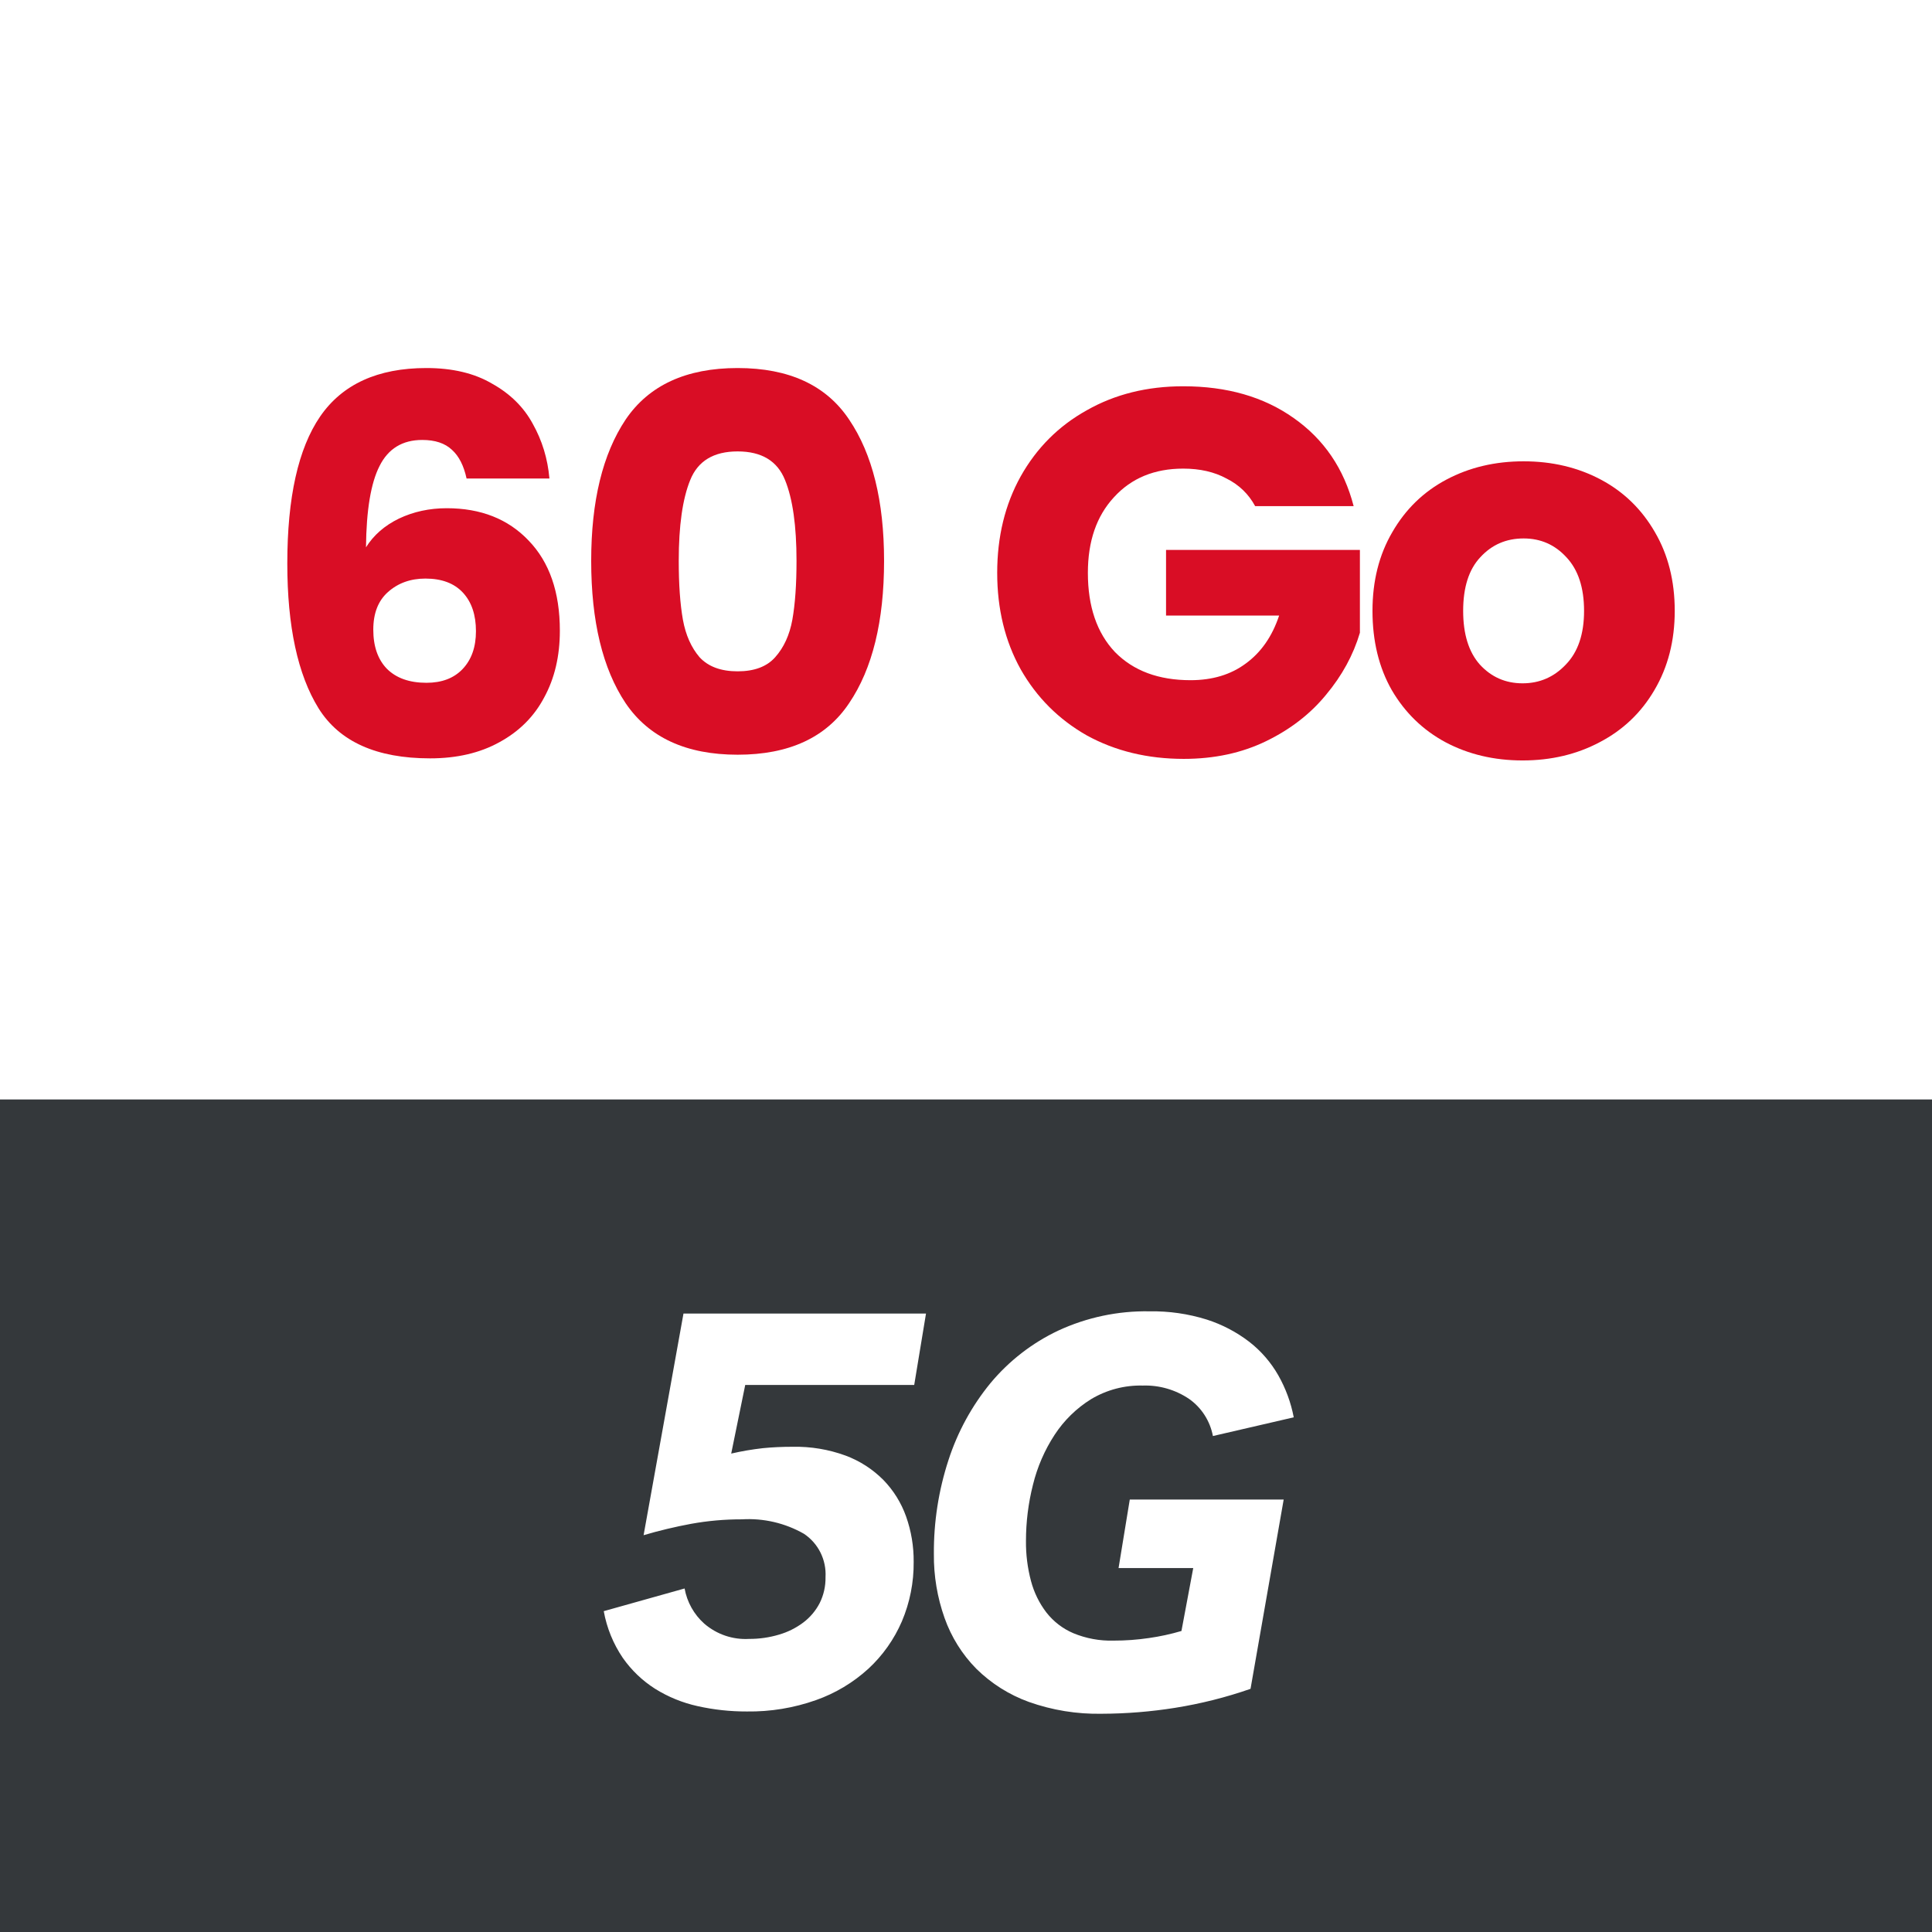 <svg width="304" height="304" viewBox="0 0 304 304" fill="none" xmlns="http://www.w3.org/2000/svg">
<rect x="0" y="0" width="304" height="304" fill="#808080" stroke="none"/>
<g clip-path="url(#clip0_22677_69723)">
<rect width="304" height="304" fill="white"/>
<rect y="173" width="304" height="131" fill="#34383B"/>
<path fill-rule="evenodd" clip-rule="evenodd" d="M187.756 246.731H176.006L177.771 235.949H201.987L196.771 265.737C192.905 267.084 188.929 268.084 184.889 268.728C181.076 269.336 177.222 269.647 173.361 269.659C169.453 269.735 165.563 269.103 161.876 267.792C158.782 266.671 155.963 264.89 153.613 262.569C151.39 260.311 149.687 257.585 148.626 254.586C147.48 251.354 146.911 247.943 146.946 244.51C146.911 239.496 147.686 234.51 149.241 229.747C150.675 225.319 152.922 221.204 155.866 217.617C158.781 214.121 162.414 211.308 166.513 209.371C171.014 207.286 175.921 206.249 180.871 206.337C183.924 206.285 186.965 206.722 189.881 207.632C192.304 208.407 194.576 209.598 196.597 211.153C198.438 212.589 199.983 214.376 201.144 216.413C202.306 218.465 203.126 220.695 203.571 223.016L190.851 225.959C190.405 223.591 189.058 221.493 187.099 220.116C184.946 218.665 182.398 217.932 179.811 218.018C176.956 217.946 174.138 218.687 171.681 220.158C169.384 221.583 167.424 223.499 165.941 225.772C164.372 228.173 163.221 230.828 162.538 233.621C161.807 236.506 161.436 239.472 161.436 242.45C161.412 244.589 161.68 246.72 162.231 248.786C162.706 250.582 163.531 252.265 164.658 253.735C165.778 255.163 167.236 256.282 168.899 256.988C170.9 257.814 173.05 258.209 175.211 258.15C177.073 258.154 178.933 258.019 180.776 257.748C182.509 257.502 184.221 257.13 185.901 256.635L187.756 246.731ZM101.27 241.562C103.727 240.838 106.22 240.242 108.738 239.775C111.375 239.297 114.05 239.061 116.73 239.068C120.133 238.859 123.523 239.647 126.493 241.337C128.754 242.836 130.051 245.439 129.896 248.165C129.922 249.587 129.604 250.994 128.968 252.264C128.348 253.455 127.471 254.492 126.403 255.298C125.247 256.166 123.945 256.815 122.56 257.213C121.041 257.665 119.464 257.89 117.88 257.882C115.304 258.033 112.77 257.17 110.81 255.474C109.195 254.034 108.107 252.087 107.72 249.947L95 253.516C95.476 256.154 96.498 258.661 98 260.873C99.361 262.815 101.088 264.466 103.083 265.732C105.137 267.014 107.391 267.934 109.75 268.455C112.303 269.027 114.91 269.31 117.525 269.301C121.223 269.353 124.901 268.748 128.39 267.514C131.445 266.439 134.255 264.756 136.653 262.564C138.901 260.481 140.692 257.945 141.911 255.121C143.166 252.164 143.798 248.974 143.766 245.757C143.787 243.325 143.384 240.909 142.573 238.619C141.806 236.463 140.586 234.501 138.996 232.867C137.306 231.168 135.272 229.859 133.033 229.03C130.385 228.065 127.585 227.597 124.77 227.65C123.064 227.65 121.488 227.723 120.043 227.869C118.366 228.058 116.701 228.342 115.055 228.72L117.26 217.927H143.851L145.706 206.69H107.545L101.27 241.562Z" fill="white"/>
<path d="M73.415 75.294C72.978 73.272 72.212 71.768 71.119 70.784C70.026 69.746 68.468 69.226 66.445 69.226C63.329 69.226 61.088 70.593 59.721 73.326C58.354 76.005 57.644 80.269 57.589 86.118C58.792 84.205 60.514 82.701 62.755 81.608C65.051 80.515 67.566 79.968 70.299 79.968C75.656 79.968 79.948 81.663 83.173 85.052C86.453 88.442 88.093 93.17 88.093 99.238C88.093 103.229 87.273 106.727 85.633 109.734C84.048 112.741 81.697 115.091 78.581 116.786C75.52 118.481 71.884 119.328 67.675 119.328C59.256 119.328 53.407 116.704 50.127 111.456C46.847 106.153 45.207 98.555 45.207 88.66C45.207 78.273 46.929 70.566 50.373 65.536C53.872 60.452 59.448 57.91 67.101 57.91C71.201 57.91 74.645 58.73 77.433 60.37C80.276 61.956 82.408 64.06 83.829 66.684C85.305 69.308 86.18 72.178 86.453 75.294H73.415ZM66.937 91.038C64.586 91.038 62.618 91.749 61.033 93.17C59.502 94.537 58.737 96.505 58.737 99.074C58.737 101.698 59.448 103.748 60.869 105.224C62.345 106.7 64.422 107.438 67.101 107.438C69.506 107.438 71.392 106.727 72.759 105.306C74.18 103.83 74.891 101.835 74.891 99.32C74.891 96.751 74.208 94.728 72.841 93.252C71.474 91.776 69.506 91.038 66.937 91.038Z" fill="#D90D25"/>
<path d="M93.024 88.25C93.024 78.847 94.828 71.44 98.436 66.028C102.099 60.616 107.975 57.91 116.066 57.91C124.157 57.91 130.006 60.616 133.614 66.028C137.277 71.44 139.108 78.847 139.108 88.25C139.108 97.762 137.277 105.224 133.614 110.636C130.006 116.048 124.157 118.754 116.066 118.754C107.975 118.754 102.099 116.048 98.436 110.636C94.828 105.224 93.024 97.762 93.024 88.25ZM125.332 88.25C125.332 82.729 124.731 78.492 123.528 75.54C122.325 72.534 119.838 71.03 116.066 71.03C112.294 71.03 109.807 72.534 108.604 75.54C107.401 78.492 106.8 82.729 106.8 88.25C106.8 91.968 107.019 95.056 107.456 97.516C107.893 99.921 108.768 101.889 110.08 103.42C111.447 104.896 113.442 105.634 116.066 105.634C118.69 105.634 120.658 104.896 121.97 103.42C123.337 101.889 124.239 99.921 124.676 97.516C125.113 95.056 125.332 91.968 125.332 88.25Z" fill="#D90D25"/>
<path d="M197.499 79.64C196.46 77.727 194.957 76.278 192.989 75.294C191.076 74.255 188.807 73.736 186.183 73.736C181.646 73.736 178.01 75.24 175.277 78.246C172.544 81.198 171.177 85.162 171.177 90.136C171.177 95.439 172.598 99.594 175.441 102.6C178.338 105.552 182.302 107.028 187.331 107.028C190.775 107.028 193.672 106.153 196.023 104.404C198.428 102.655 200.178 100.14 201.271 96.86H183.477V86.528H213.981V99.566C212.942 103.065 211.166 106.317 208.651 109.324C206.191 112.331 203.048 114.763 199.221 116.622C195.394 118.481 191.076 119.41 186.265 119.41C180.58 119.41 175.496 118.18 171.013 115.72C166.585 113.205 163.114 109.734 160.599 105.306C158.139 100.878 156.909 95.822 156.909 90.136C156.909 84.451 158.139 79.394 160.599 74.966C163.114 70.484 166.585 67.012 171.013 64.552C175.441 62.038 180.498 60.78 186.183 60.78C193.071 60.78 198.866 62.447 203.567 65.782C208.323 69.117 211.466 73.736 212.997 79.64H197.499Z" fill="#D90D25"/>
<path d="M239.576 119.656C235.093 119.656 231.048 118.699 227.44 116.786C223.887 114.873 221.071 112.139 218.994 108.586C216.971 105.033 215.96 100.878 215.96 96.122C215.96 91.421 216.999 87.293 219.076 83.74C221.153 80.132 223.996 77.371 227.604 75.458C231.212 73.545 235.257 72.588 239.74 72.588C244.223 72.588 248.268 73.545 251.876 75.458C255.484 77.371 258.327 80.132 260.404 83.74C262.481 87.293 263.52 91.421 263.52 96.122C263.52 100.823 262.454 104.978 260.322 108.586C258.245 112.139 255.375 114.873 251.712 116.786C248.104 118.699 244.059 119.656 239.576 119.656ZM239.576 107.52C242.255 107.52 244.523 106.536 246.382 104.568C248.295 102.6 249.252 99.785 249.252 96.122C249.252 92.46 248.323 89.644 246.464 87.676C244.66 85.708 242.419 84.724 239.74 84.724C237.007 84.724 234.738 85.708 232.934 87.676C231.13 89.59 230.228 92.405 230.228 96.122C230.228 99.785 231.103 102.6 232.852 104.568C234.656 106.536 236.897 107.52 239.576 107.52Z" fill="#D90D25"/>
</g>
<defs>
<clipPath id="clip0_22677_69723">
<rect width="304" height="304" fill="white"/>
</clipPath>
</defs>
</svg>